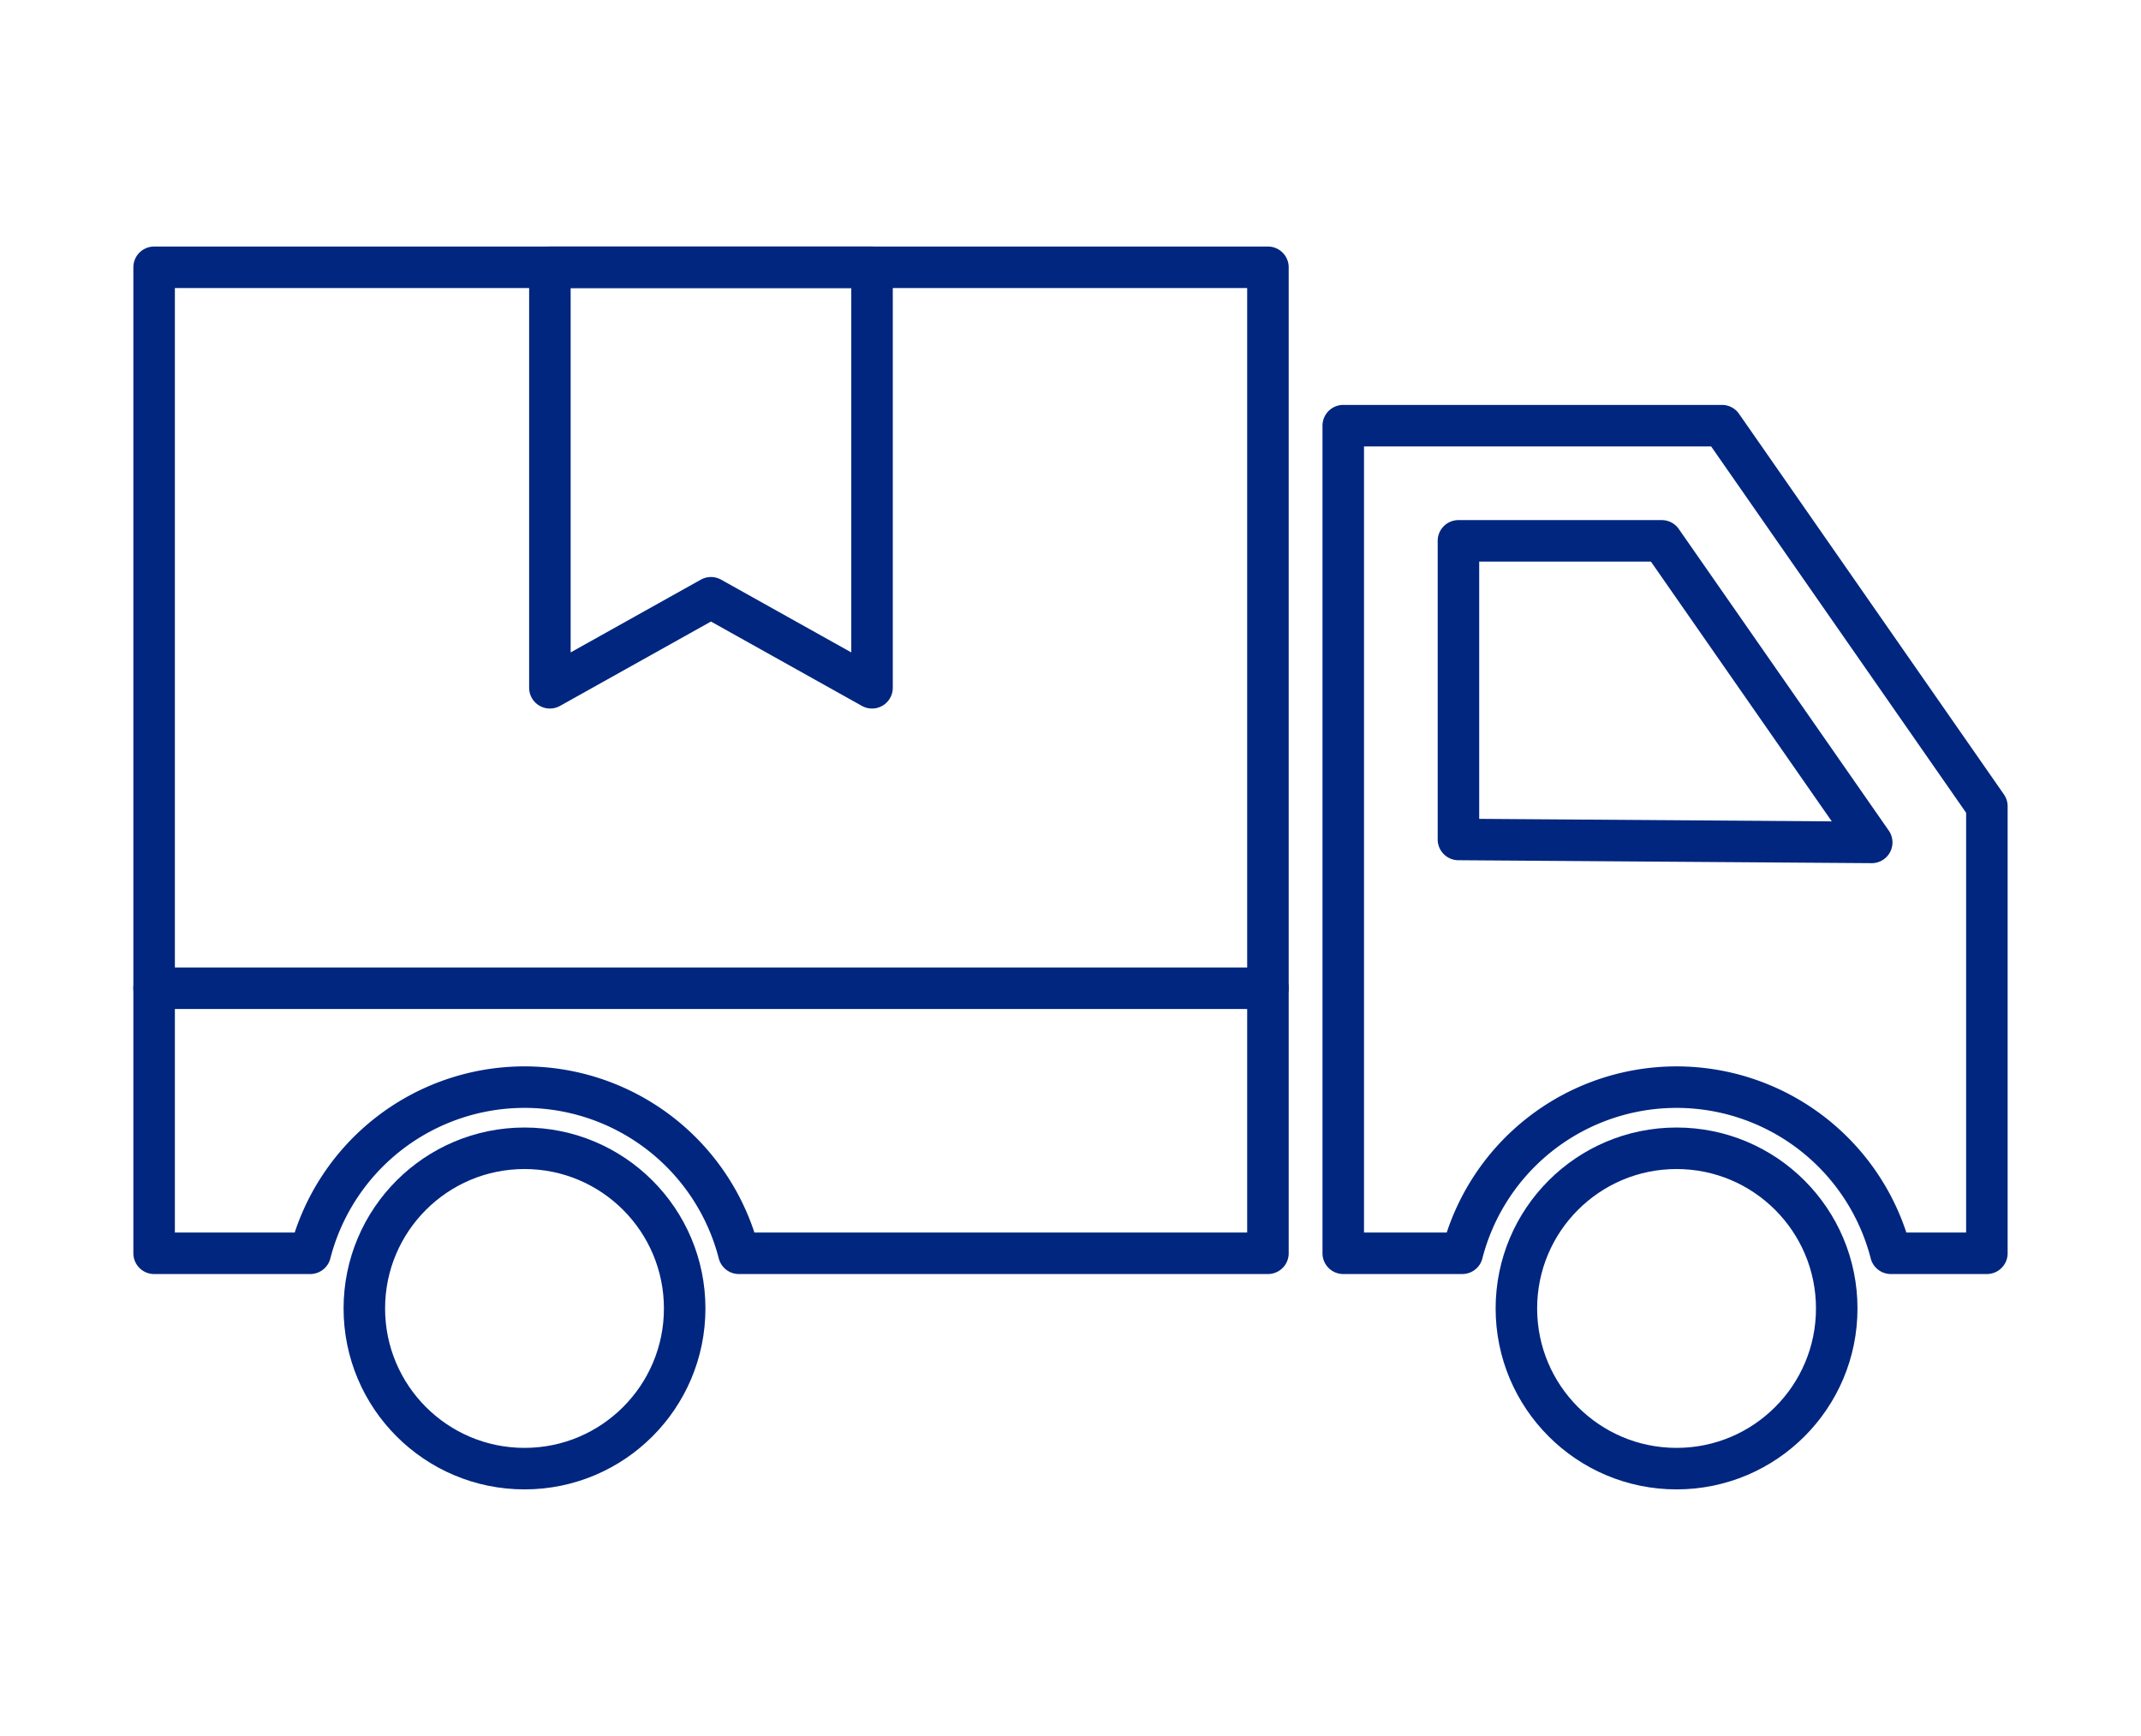 <svg xmlns="http://www.w3.org/2000/svg" width="144.431" height="117.099"><g id="グループ_16441" data-name="グループ 16441" transform="translate(-583.466 -161.849)"><rect id="長方形_2236" data-name="長方形 2236" width="144.431" height="117.099" transform="translate(583.466 161.849)" fill="#fff"/><g id="グループ_16440" data-name="グループ 16440" fill="none" stroke="#00267f" stroke-linecap="round" stroke-linejoin="round" stroke-width="2.8"><path id="パス_10486" data-name="パス 10486" d="M669 179.88v66.511h-35.689a14.93 14.93 0 00-28.917 0h-10.531V179.88z"/><path id="パス_10487" data-name="パス 10487" d="M699.631 190.563h-25.55v55.827h8.029a14.926 14.926 0 0128.91 0h6.48v-30.153zm-17.779 27.913v-20.143h13.716l14.163 20.342z"/><circle id="楕円形_45" data-name="楕円形 45" cx="10.805" cy="10.805" r="10.805" transform="translate(608.044 239.308)"/><circle id="楕円形_46" data-name="楕円形 46" cx="10.805" cy="10.805" r="10.805" transform="translate(685.761 239.308)"/><path id="パス_10488" data-name="パス 10488" d="M642.293 179.88v28.365l-10.866-6.073-10.866 6.073V179.88z"/><line id="線_19" data-name="線 19" x2="75.137" transform="translate(593.862 228.513)"/></g></g></svg>